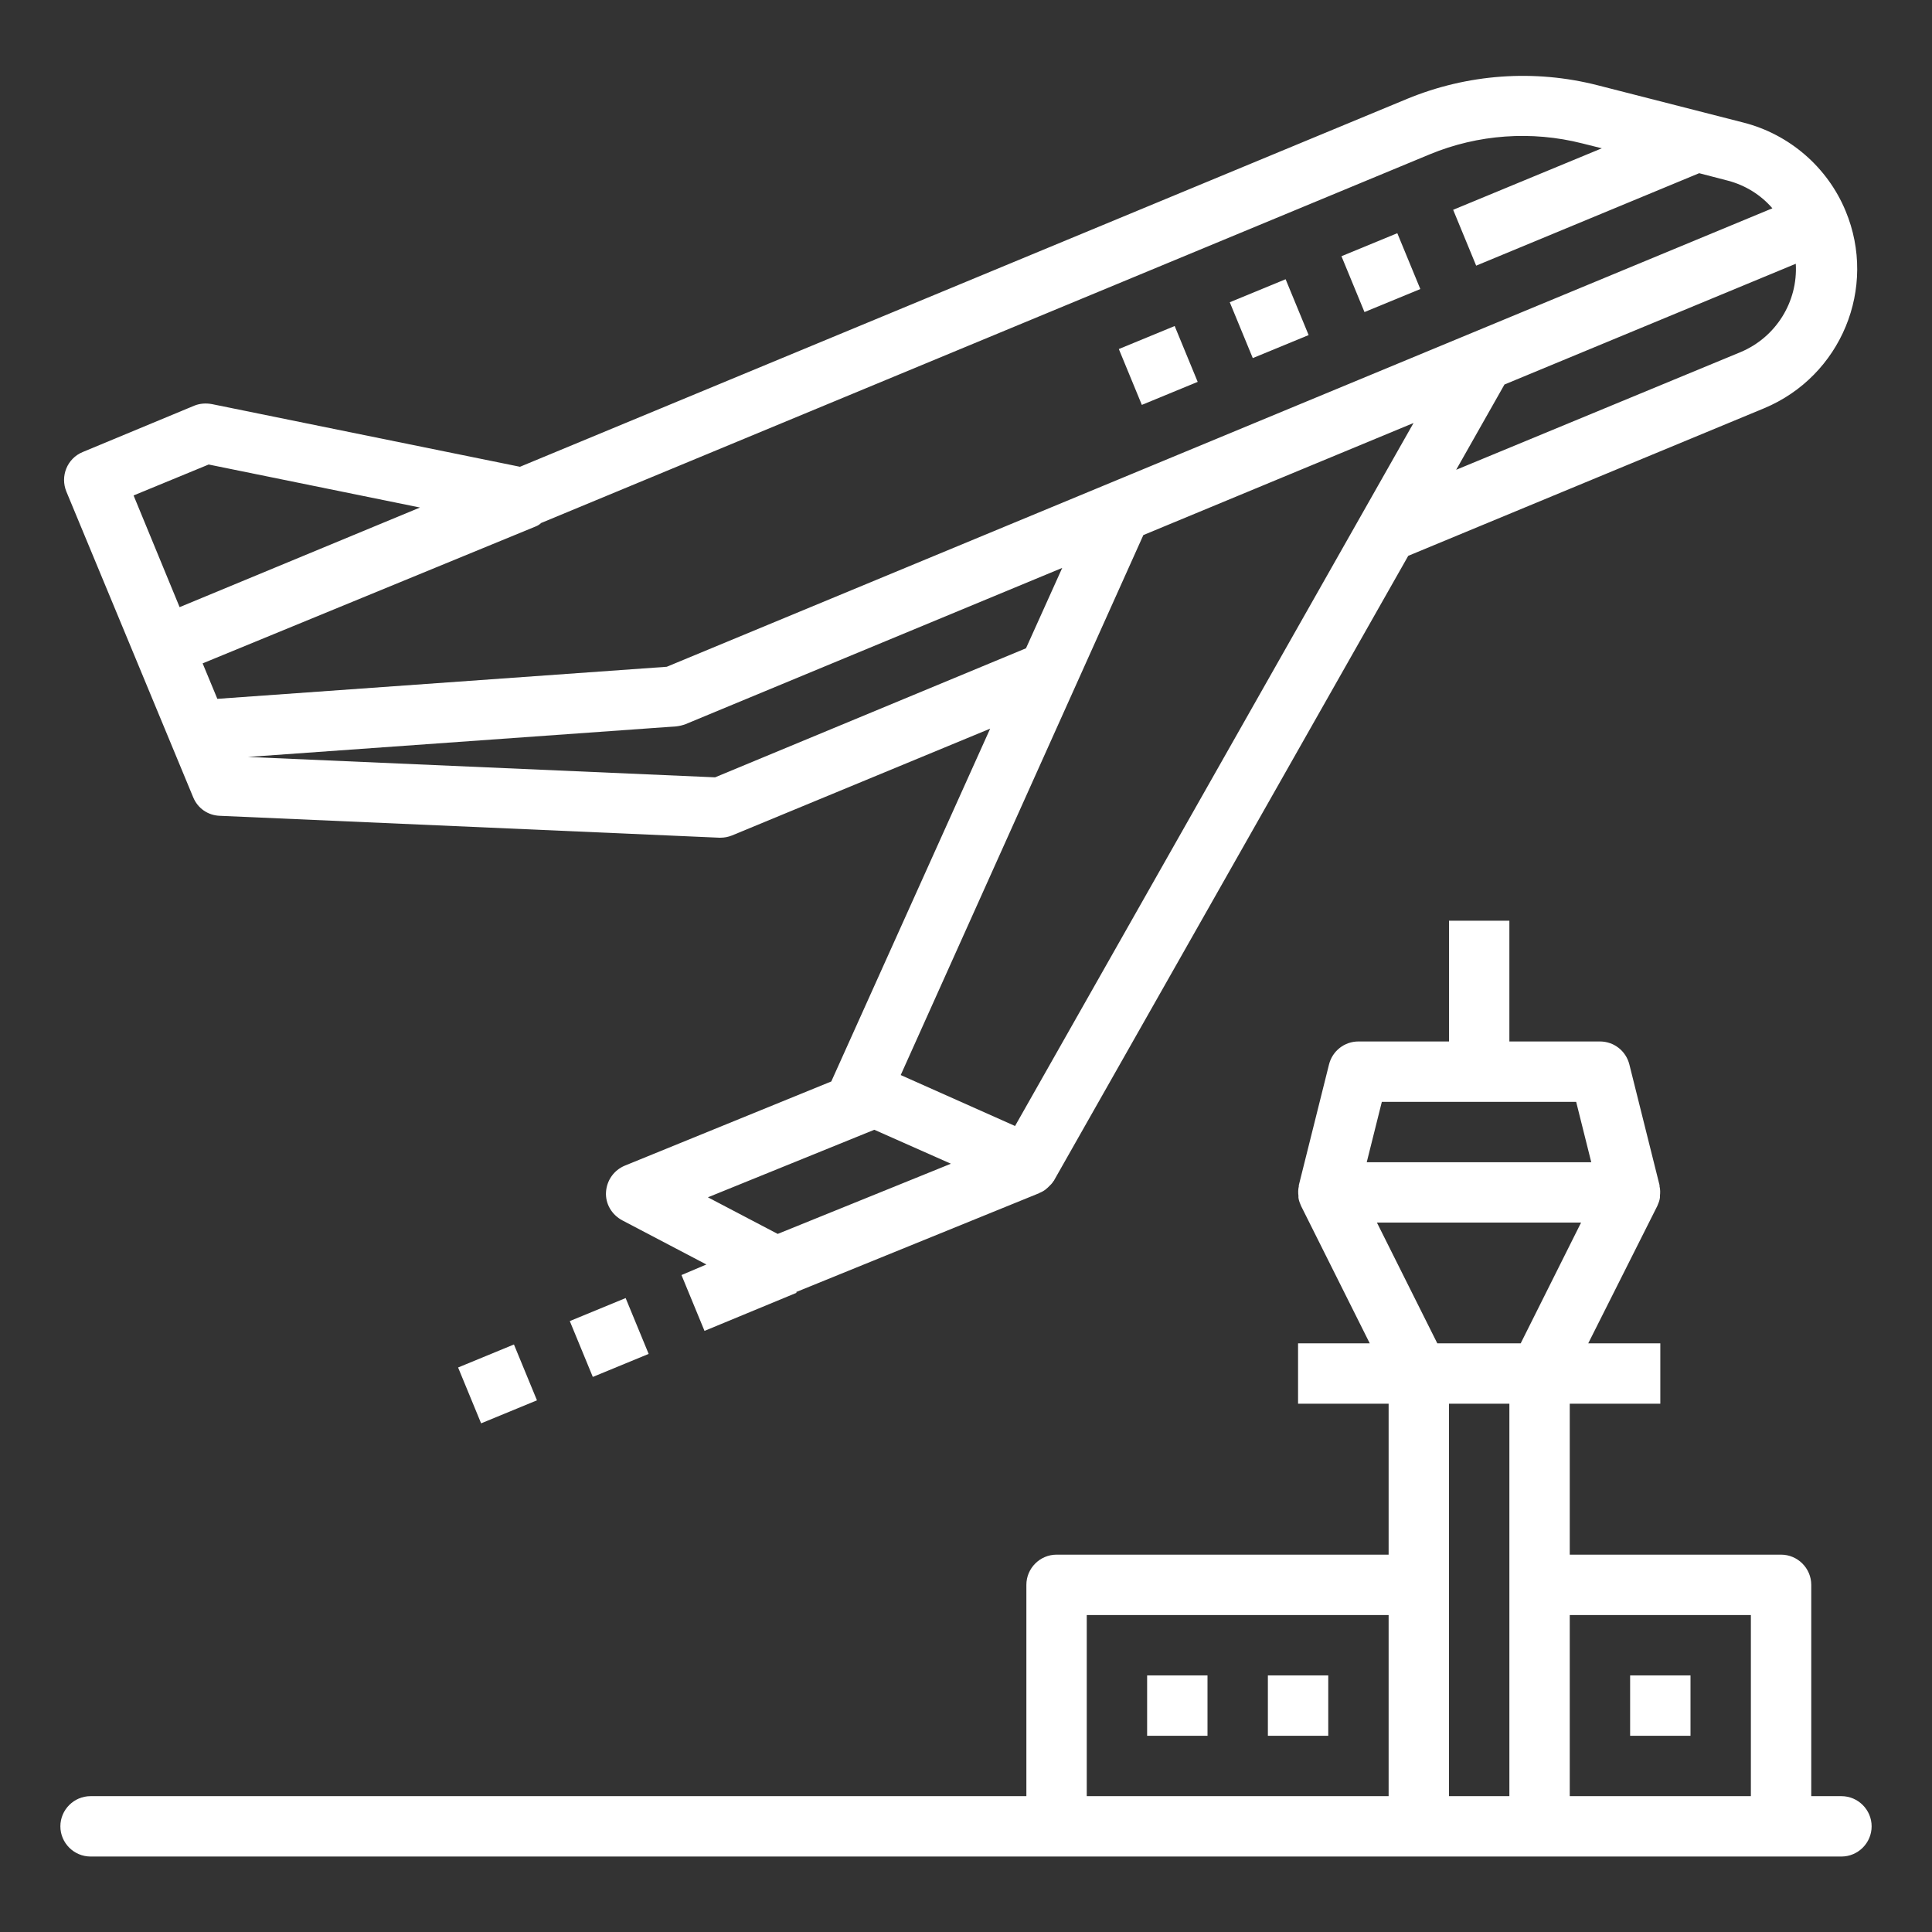 <?xml version="1.0" encoding="utf-8"?>
<!-- Generator: Adobe Illustrator 25.3.1, SVG Export Plug-In . SVG Version: 6.00 Build 0)  -->
<svg version="1.1" id="圖層_1" xmlns="http://www.w3.org/2000/svg" xmlns:xlink="http://www.w3.org/1999/xlink" x="0px" y="0px"
	 viewBox="0 0 512 512" style="enable-background:new 0 0 512 512;" xml:space="preserve">
<rect x="0" y="0" width="512" height="512" fill="#333333" stroke="none"/>
<style type="text/css">
	.st0{fill:#FFFFFF;}
</style>
<path class="st0" d="M35.9,174.4l15.3,36.9c1.2,2.9,3.9,4.8,7.1,4.9l132.3,5.8h0.3c1.1,0,2.1-0.2,3.1-0.6l68.4-28.3l-42.1,93.5
	l-54.7,22.3c-2.9,1.2-4.8,3.9-5,7c-0.2,3.1,1.5,6,4.3,7.5l22.3,11.7l-6.6,2.8l6.1,14.8l24.4-10.1l-0.1-0.2l64.4-26.2
	c0.1-0.1,0.3-0.2,0.4-0.2c0.4-0.2,0.8-0.4,1.2-0.7c0.2-0.2,0.5-0.4,0.7-0.6c0.3-0.3,0.6-0.6,0.9-0.9c0.2-0.2,0.4-0.5,0.6-0.8
	c0.1-0.1,0.2-0.2,0.2-0.3l93.8-165.4l94.3-39.1c20.4-8.5,30.1-31.9,21.6-52.3c-4.8-11.6-14.9-20.3-27-23.4l-38.7-9.9
	c-16.8-4.3-34.5-3-50.5,3.6l-235.1,97.5l-81.6-16.6c-1.6-0.3-3.2-0.2-4.7,0.4l-29.6,12.3c-4.1,1.7-6,6.4-4.3,10.5L35.9,174.4z
	 M189.5,206l-123.8-5.4l113.5-8.1c0.9-0.1,1.7-0.3,2.5-0.6l99.8-41.4l-9.6,21.3L189.5,206z M269,298.4l-30.3-13.5L303,141.8
	l71.6-29.7L269,298.4z M206.1,327l-18.5-9.7l44.1-17.9l20.3,9L206.1,327z M461.3,93.3l-75.4,31.2l12.8-22.6l77.2-32
	C476.5,80,470.6,89.4,461.3,93.3L461.3,93.3z M378.9,40.9c12.8-5.3,27-6.3,40.4-2.9l5.2,1.3l-39.4,16.3l6.1,14.8l59.1-24.5l7.7,2
	c4.5,1.2,8.6,3.7,11.7,7.3l-293,121.5l-119.1,8.5l-3.9-9.4l88.3-36.3c0.5-0.2,1-0.5,1.4-0.9L378.9,40.9z M55.3,123.1l56,11.4
	l-63.7,26.4l-12.2-29.6L55.3,123.1z"/>
<path class="st0" d="M355.5,67.9l14.8-6.1l6.1,14.8l-14.8,6.1L355.5,67.9z"/>
<path class="st0" d="M325.9,80.1l14.8-6.1l6.1,14.8l-14.8,6.1L325.9,80.1z"/>
<path class="st0" d="M151,350.1l14.8-6.1l6.1,14.8l-14.8,6.1L151,350.1z"/>
<path class="st0" d="M121.4,362.4l14.8-6.1l6.1,14.8l-14.8,6.1L121.4,362.4z"/>
<path class="st0" d="M296.5,92.5l14.8-6.1l6.1,14.8l-14.8,6.1L296.5,92.5z"/>
<path class="st0" d="M488,476h-8v-56c0-4.4-3.6-8-8-8h-56v-40h24v-16h-19.1l18.3-36.4c0.3-0.7,0.6-1.4,0.7-2.2c0-0.2,0-0.3,0-0.5
	c0.1-0.8,0.1-1.7-0.1-2.5c0-0.1,0-0.2,0-0.3l-8-32c-0.9-3.6-4.1-6.1-7.8-6.1h-24v-32h-16v32h-24c-3.7,0-6.9,2.5-7.8,6.1l-8,32v0.3
	c-0.2,0.8-0.2,1.7-0.1,2.5v0.5c0.1,0.8,0.4,1.5,0.7,2.2l18.2,36.4H344v16h24v40h-88c-4.4,0-8,3.6-8,8v56H24c-4.4,0-8,3.6-8,8
	s3.6,8,8,8h464c4.4,0,8-3.6,8-8S492.4,476,488,476z M464,428v48h-48v-48H464z M380.9,356l-16-32h54.1l-16,32H380.9z M417.7,292l4,16
	h-59.5l4-16H417.7z M400,372v104h-16V372H400z M288,428h80v48h-80V428z"/>
<path class="st0" d="M304,444h16v16h-16V444z"/>
<path class="st0" d="M336,444h16v16h-16V444z"/>
<path class="st0" d="M432,444h16v16h-16V444z"/>
</svg>
